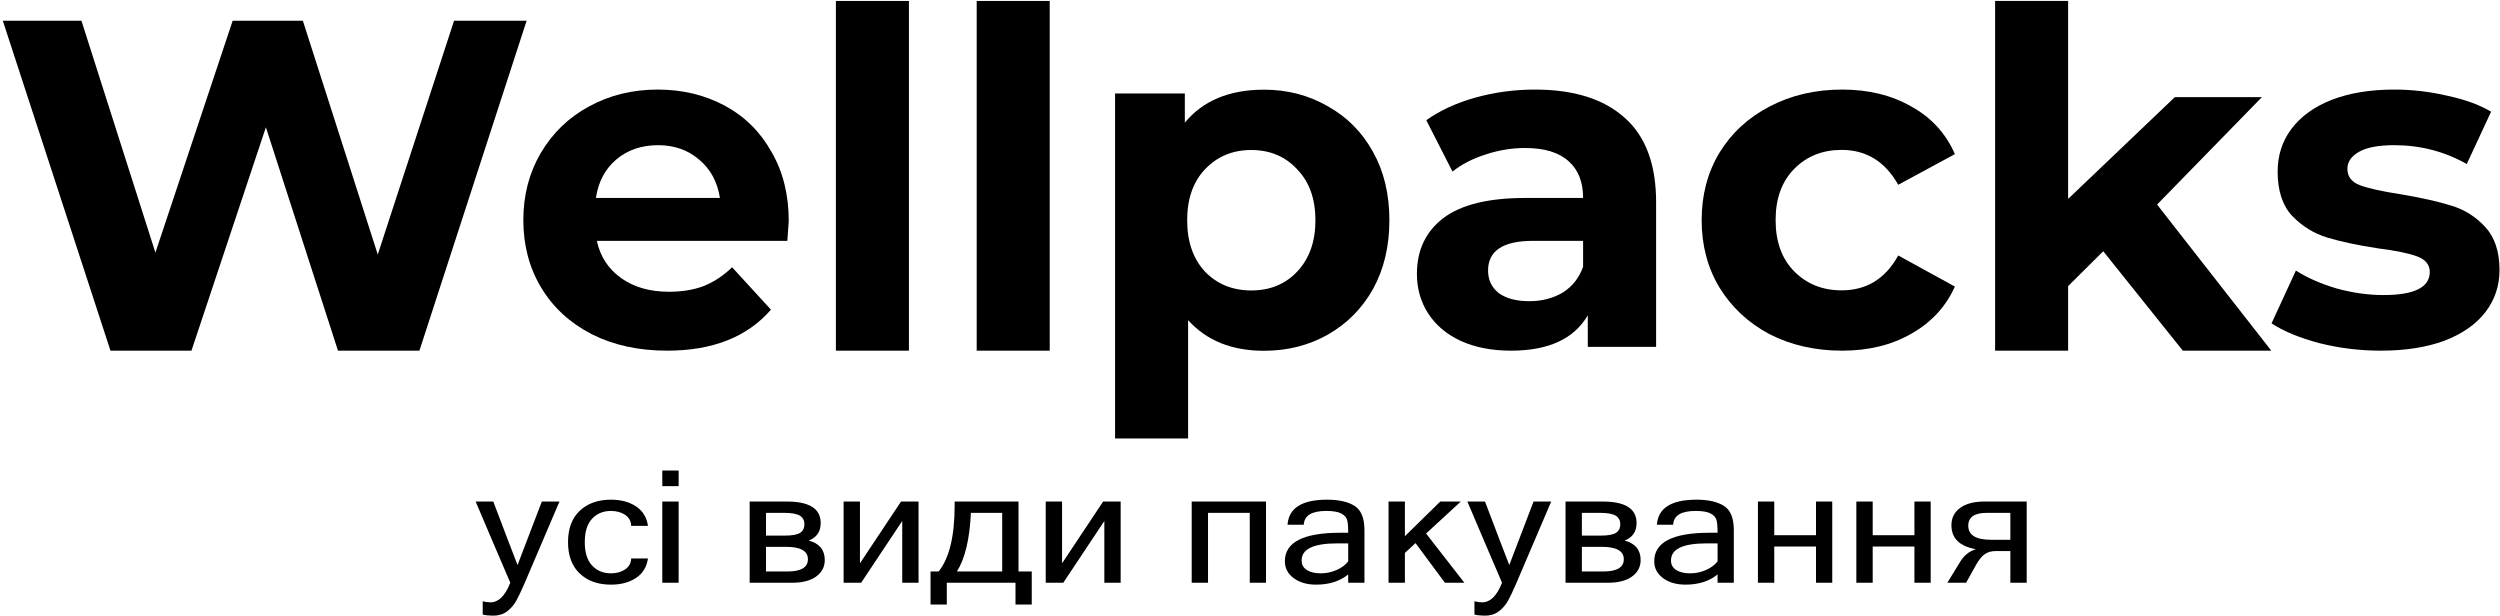 <svg width="722" height="178" viewBox="0 0 722 178" fill="none" xmlns="http://www.w3.org/2000/svg">
<path d="M152.086 5.995L121.129 101.273H97.607L76.788 36.756L55.293 101.273H31.906L0.813 5.995H23.524L44.883 72.962L67.19 5.995H87.468L109.097 73.507L131.132 5.995H152.086Z" fill="black"/>
<path d="M227.789 63.843C227.789 64.114 227.653 66.02 227.382 69.558H172.362C173.354 74.096 175.697 77.68 179.392 80.312C183.087 82.944 187.683 84.259 193.181 84.259C196.966 84.259 200.301 83.715 203.184 82.626C206.159 81.446 208.907 79.631 211.431 77.182L222.652 89.431C215.802 97.326 205.799 101.273 192.64 101.273C184.439 101.273 177.184 99.685 170.875 96.509C164.567 93.242 159.7 88.751 156.276 83.034C152.851 77.317 151.138 70.829 151.138 63.57C151.138 56.402 152.806 49.959 156.14 44.242C159.565 38.434 164.206 33.943 170.064 30.767C176.013 27.5 182.637 25.867 189.936 25.867C197.056 25.867 203.5 27.409 209.269 30.494C215.036 33.58 219.542 38.026 222.787 43.833C226.122 49.55 227.789 56.22 227.789 63.843ZM190.072 41.928C185.295 41.928 181.284 43.289 178.04 46.011C174.796 48.734 172.812 52.454 172.092 57.172H207.916C207.195 52.545 205.213 48.869 201.967 46.148C198.723 43.335 194.758 41.928 190.072 41.928Z" fill="black"/>
<path d="M241.407 0.278H262.495V101.273H241.407V0.278Z" fill="black"/>
<path d="M282.069 0.278H303.156V101.273H282.069V0.278Z" fill="black"/>
<path d="M365.025 25.9C371.786 25.9 377.914 27.488 383.412 30.664C388.998 33.748 393.37 38.15 396.523 43.867C399.679 49.493 401.256 56.072 401.256 63.602C401.256 71.134 399.679 77.758 396.523 83.475C393.37 89.101 388.998 93.503 383.412 96.678C377.914 99.763 371.786 101.306 365.025 101.306C355.744 101.306 348.442 98.357 343.126 92.459V126.623H322.036V26.988H342.178V35.428C347.407 29.076 355.022 25.9 365.025 25.9ZM361.376 83.883C366.783 83.883 371.199 82.069 374.623 78.439C378.138 74.719 379.897 69.773 379.897 63.602C379.897 57.432 378.138 52.533 374.623 48.902C371.199 45.183 366.783 43.323 361.376 43.323C355.967 43.323 351.508 45.183 347.991 48.902C344.567 52.533 342.855 57.432 342.855 63.602C342.855 69.773 344.567 74.719 347.991 78.439C351.508 82.069 355.967 83.883 361.376 83.883Z" fill="black"/>
<path d="M443.275 25.867C454.54 25.867 463.192 28.589 469.231 34.033C475.269 39.388 478.286 47.509 478.286 58.397V100.184H458.55V91.065C454.585 97.871 447.196 101.273 436.379 101.273C430.793 101.273 425.924 100.32 421.778 98.414C417.724 96.509 414.615 93.878 412.452 90.52C410.289 87.163 409.206 83.352 409.206 79.087C409.206 72.281 411.73 66.927 416.779 63.026C421.914 59.123 429.8 57.172 440.435 57.172H457.199C457.199 52.545 455.8 49.006 453.008 46.556C450.213 44.015 446.022 42.745 440.435 42.745C436.56 42.745 432.73 43.38 428.945 44.65C425.25 45.83 422.094 47.463 419.48 49.55L411.91 34.714C415.876 31.901 420.609 29.723 426.105 28.181C431.693 26.638 437.415 25.867 443.275 25.867ZM441.651 86.981C445.257 86.981 448.456 86.165 451.251 84.532C454.043 82.807 456.026 80.312 457.199 77.045V69.558H442.733C434.081 69.558 429.755 72.418 429.755 78.134C429.755 80.856 430.793 83.034 432.865 84.667C435.028 86.21 437.956 86.981 441.651 86.981Z" fill="black"/>
<path d="M531.993 101.273C524.242 101.273 517.259 99.685 511.04 96.509C504.911 93.242 500.089 88.751 496.575 83.034C493.15 77.317 491.436 70.829 491.436 63.57C491.436 56.311 493.15 49.822 496.575 44.106C500.089 38.389 504.911 33.943 511.04 30.767C517.259 27.5 524.242 25.867 531.993 25.867C539.652 25.867 546.322 27.5 552 30.767C557.767 33.943 561.958 38.526 564.573 44.514L548.215 53.361C544.43 46.646 538.978 43.289 531.857 43.289C526.36 43.289 521.809 45.104 518.203 48.734C514.599 52.363 512.797 57.309 512.797 63.57C512.797 69.831 514.599 74.777 518.203 78.406C521.809 82.036 526.36 83.851 531.857 83.851C539.068 83.851 544.52 80.493 548.215 73.779L564.573 82.762C561.958 88.569 557.767 93.107 552 96.373C546.322 99.64 539.652 101.273 531.993 101.273Z" fill="black"/>
<path d="M607.414 72.554L597.275 82.627V101.273H576.187V0.278H597.275V57.445L628.098 28.045H653.244L622.963 59.078L655.946 101.273H630.397L607.414 72.554Z" fill="black"/>
<path d="M687.523 101.273C681.485 101.273 675.582 100.547 669.814 99.096C664.047 97.552 659.449 95.648 656.026 93.378L663.054 78.134C666.3 80.221 670.221 81.945 674.815 83.307C679.411 84.577 683.919 85.212 688.336 85.212C697.256 85.212 701.718 82.989 701.718 78.543C701.718 76.455 700.502 74.959 698.068 74.051C695.635 73.143 691.895 72.372 686.846 71.737C680.898 70.829 675.988 69.786 672.112 68.606C668.237 67.427 664.857 65.339 661.973 62.345C659.179 59.35 657.783 55.086 657.783 49.55C657.783 44.923 659.088 40.839 661.703 37.301C664.408 33.67 668.282 30.858 673.328 28.861C678.468 26.865 684.505 25.867 691.443 25.867C696.582 25.867 701.673 26.457 706.721 27.636C711.857 28.725 716.093 30.267 719.427 32.264L712.398 47.373C705.999 43.743 699.013 41.928 691.443 41.928C686.936 41.928 683.557 42.563 681.304 43.833C679.051 45.104 677.926 46.737 677.926 48.734C677.926 51.002 679.141 52.59 681.575 53.498C684.009 54.405 687.884 55.267 693.201 56.084C699.149 57.082 704.016 58.171 707.801 59.35C711.586 60.44 714.874 62.481 717.669 65.476C720.465 68.47 721.86 72.644 721.86 77.998C721.86 82.535 720.51 86.573 717.804 90.112C715.1 93.65 711.134 96.418 705.909 98.414C700.77 100.32 694.644 101.273 687.523 101.273Z" fill="black"/>
<path d="M141.657 173.953C143.983 173.953 145.891 172.067 147.373 168.294L142.202 156.222L137.364 144.844H142.458L146.572 155.671L149.469 163.186L156.48 144.844H161.574L151.564 168.294C150.601 170.535 149.784 172.263 149.111 173.478C148.43 174.693 147.552 175.719 146.462 176.549C145.371 177.386 144.034 177.801 142.458 177.801C141.273 177.801 140.26 177.696 139.408 177.492V173.644C140.14 173.848 140.89 173.953 141.657 173.953Z" fill="black"/>
<path d="M176.448 168.845C172.691 168.845 169.684 167.774 167.427 165.631C165.169 163.488 164.044 160.47 164.044 156.577C164.044 152.676 165.169 149.65 167.427 147.515C169.684 145.379 172.691 144.308 176.448 144.308C179.345 144.308 181.764 144.957 183.698 146.255C185.64 147.552 186.781 149.423 187.13 151.868H182.292C182.224 150.472 181.627 149.401 180.503 148.662C179.379 147.93 178.032 147.56 176.448 147.56C174.199 147.56 172.385 148.315 170.979 149.823C169.582 151.333 168.884 153.589 168.884 156.577C168.884 159.557 169.582 161.798 170.979 163.307C172.385 164.824 174.199 165.578 176.448 165.578C178.032 165.578 179.379 165.208 180.503 164.469C181.627 163.729 182.224 162.673 182.292 161.285H187.13C186.781 163.729 185.64 165.608 183.698 166.898C181.764 168.196 179.345 168.845 176.448 168.845Z" fill="black"/>
<path d="M195.99 168.294H191.271V144.843H195.99V168.294ZM195.99 140.4H191.271V135.888H195.99V140.4Z" fill="black"/>
<path d="M228.882 168.294H216.504V144.844H227.238C233.763 144.844 237.017 146.911 237.017 151.053C237.017 153.513 235.876 155.203 233.576 156.116C236.651 156.939 238.193 158.81 238.193 161.73C238.193 163.722 237.358 165.306 235.697 166.506C234.036 167.698 231.761 168.294 228.882 168.294ZM221.223 148.111V154.675H226.786C228.754 154.675 230.16 154.426 231.02 153.913C231.872 153.408 232.306 152.57 232.306 151.408C232.306 150.269 231.855 149.439 230.969 148.911C230.074 148.375 228.566 148.111 226.437 148.111H221.223ZM221.223 157.927V165.042H227.391C231.344 165.042 233.328 163.865 233.328 161.511C233.328 159.119 231.216 157.927 226.99 157.927H221.223Z" fill="black"/>
<path d="M243.636 168.294V144.844H248.356V162.681L260.214 144.844H265.274V168.294H260.564V150.457L248.705 168.294H243.636Z" fill="black"/>
<path d="M294.145 165.042H297.97V174.595H293.276V168.294H273.436V174.595H268.741V165.042H271.084C274.168 161.187 275.701 154.826 275.701 145.968V144.844H294.145V165.042ZM289.434 148.111H280.395C280.046 155.686 278.7 161.33 276.357 165.042H289.434V148.111Z" fill="black"/>
<path d="M302.007 168.294V144.844H306.727V162.681L318.585 144.844H323.645V168.294H318.935V150.457L307.076 168.294H302.007Z" fill="black"/>
<path d="M344.159 168.294V144.844H365.626V168.294H360.932V148.111H348.878V168.294H344.159Z" fill="black"/>
<path d="M389.36 162.13V156.931H386.14C379.316 156.931 375.908 158.576 375.908 161.858C375.908 163.058 376.403 163.971 377.408 164.612C378.404 165.254 379.75 165.578 381.446 165.578C382.997 165.578 384.495 165.269 385.944 164.65C387.392 164.031 388.525 163.186 389.36 162.13ZM389.36 165.887C386.966 167.857 383.874 168.845 380.1 168.845C377.476 168.845 375.312 168.219 373.609 166.959C371.913 165.699 371.07 164.069 371.07 162.085C371.07 156.599 376.403 153.86 387.06 153.86H389.36C389.36 152.178 389.258 150.963 389.062 150.201C388.857 149.439 388.303 148.812 387.392 148.315C386.472 147.809 385.015 147.56 383.022 147.56C378.83 147.56 376.667 148.888 376.53 151.536H371.836C372.186 146.722 376.003 144.308 383.269 144.308C386.668 144.308 389.308 144.904 391.208 146.104C393.1 147.296 394.054 149.635 394.054 153.128V168.294H389.36V165.887Z" fill="black"/>
<path d="M422.907 168.294H417.284L408.8 156.84L405.733 159.693V168.294H401.014V144.844H405.733V154.856L415.939 144.844H421.876L411.849 154.079L422.907 168.294Z" fill="black"/>
<path d="M428.07 173.953C430.395 173.953 432.303 172.067 433.785 168.294L428.615 156.222L423.776 144.844H428.87L432.985 155.671L435.881 163.186L442.892 144.844H447.986L437.977 168.294C437.014 170.535 436.196 172.263 435.524 173.478C434.842 174.693 433.964 175.719 432.874 176.549C431.784 177.386 430.447 177.801 428.87 177.801C427.686 177.801 426.672 177.696 425.82 177.492V173.644C426.553 173.848 427.303 173.953 428.07 173.953Z" fill="black"/>
<path d="M464.505 168.294H452.127V144.844H462.861C469.386 144.844 472.64 146.911 472.64 151.053C472.64 153.513 471.499 155.203 469.198 156.116C472.274 156.939 473.816 158.81 473.816 161.73C473.816 163.722 472.981 165.306 471.32 166.506C469.658 167.698 467.384 168.294 464.505 168.294ZM456.846 148.111V154.675H462.409C464.377 154.675 465.783 154.426 466.643 153.913C467.495 153.408 467.929 152.57 467.929 151.408C467.929 150.269 467.478 149.439 466.592 148.911C465.698 148.375 464.189 148.111 462.06 148.111H456.846ZM456.846 157.927V165.042H463.014C466.967 165.042 468.952 163.865 468.952 161.511C468.952 159.119 466.839 157.927 462.613 157.927H456.846Z" fill="black"/>
<path d="M496.033 162.13V156.931H492.813C485.989 156.931 482.582 158.576 482.582 161.858C482.582 163.058 483.076 163.971 484.081 164.612C485.078 165.254 486.424 165.578 488.119 165.578C489.67 165.578 491.169 165.269 492.617 164.65C494.065 164.031 495.198 163.186 496.033 162.13ZM496.033 165.887C493.64 167.857 490.547 168.845 486.773 168.845C484.149 168.845 481.985 168.219 480.282 166.959C478.586 165.699 477.743 164.069 477.743 162.085C477.743 156.599 483.076 153.86 493.733 153.86H496.033C496.033 152.178 495.931 150.963 495.735 150.201C495.53 149.439 494.977 148.812 494.066 148.315C493.145 147.809 491.689 147.56 489.695 147.56C485.504 147.56 483.34 148.888 483.203 151.536H478.51C478.859 146.722 482.676 144.308 489.942 144.308C493.341 144.308 495.982 144.904 497.881 146.104C499.773 147.296 500.727 149.635 500.727 153.128V168.294H496.033V165.887Z" fill="black"/>
<path d="M507.687 168.294V144.844H512.406V154.569H524.46V144.844H529.154V168.294H524.46V157.837H512.406V168.294H507.687Z" fill="black"/>
<path d="M536.114 168.294V144.844H540.833V154.569H552.887V144.844H557.581V168.294H552.887V157.837H540.833V168.294H536.114Z" fill="black"/>
<path d="M573.077 144.844H585.31V168.294H580.591V159.142H576.399C575.105 159.142 574.023 159.451 573.162 160.063C572.31 160.674 571.484 161.7 570.683 163.141L567.812 168.294H562.394L565.99 162.416C567.157 160.44 568.707 159.172 570.632 158.614C565.921 157.769 563.57 155.46 563.57 151.672C563.57 149.567 564.413 147.9 566.092 146.677C567.77 145.455 570.104 144.844 573.077 144.844ZM580.591 155.89V148.111H573.801C570.223 148.111 568.434 149.348 568.434 151.823C568.434 154.54 570.649 155.89 575.079 155.89H580.591Z" fill="black"/>
</svg>
